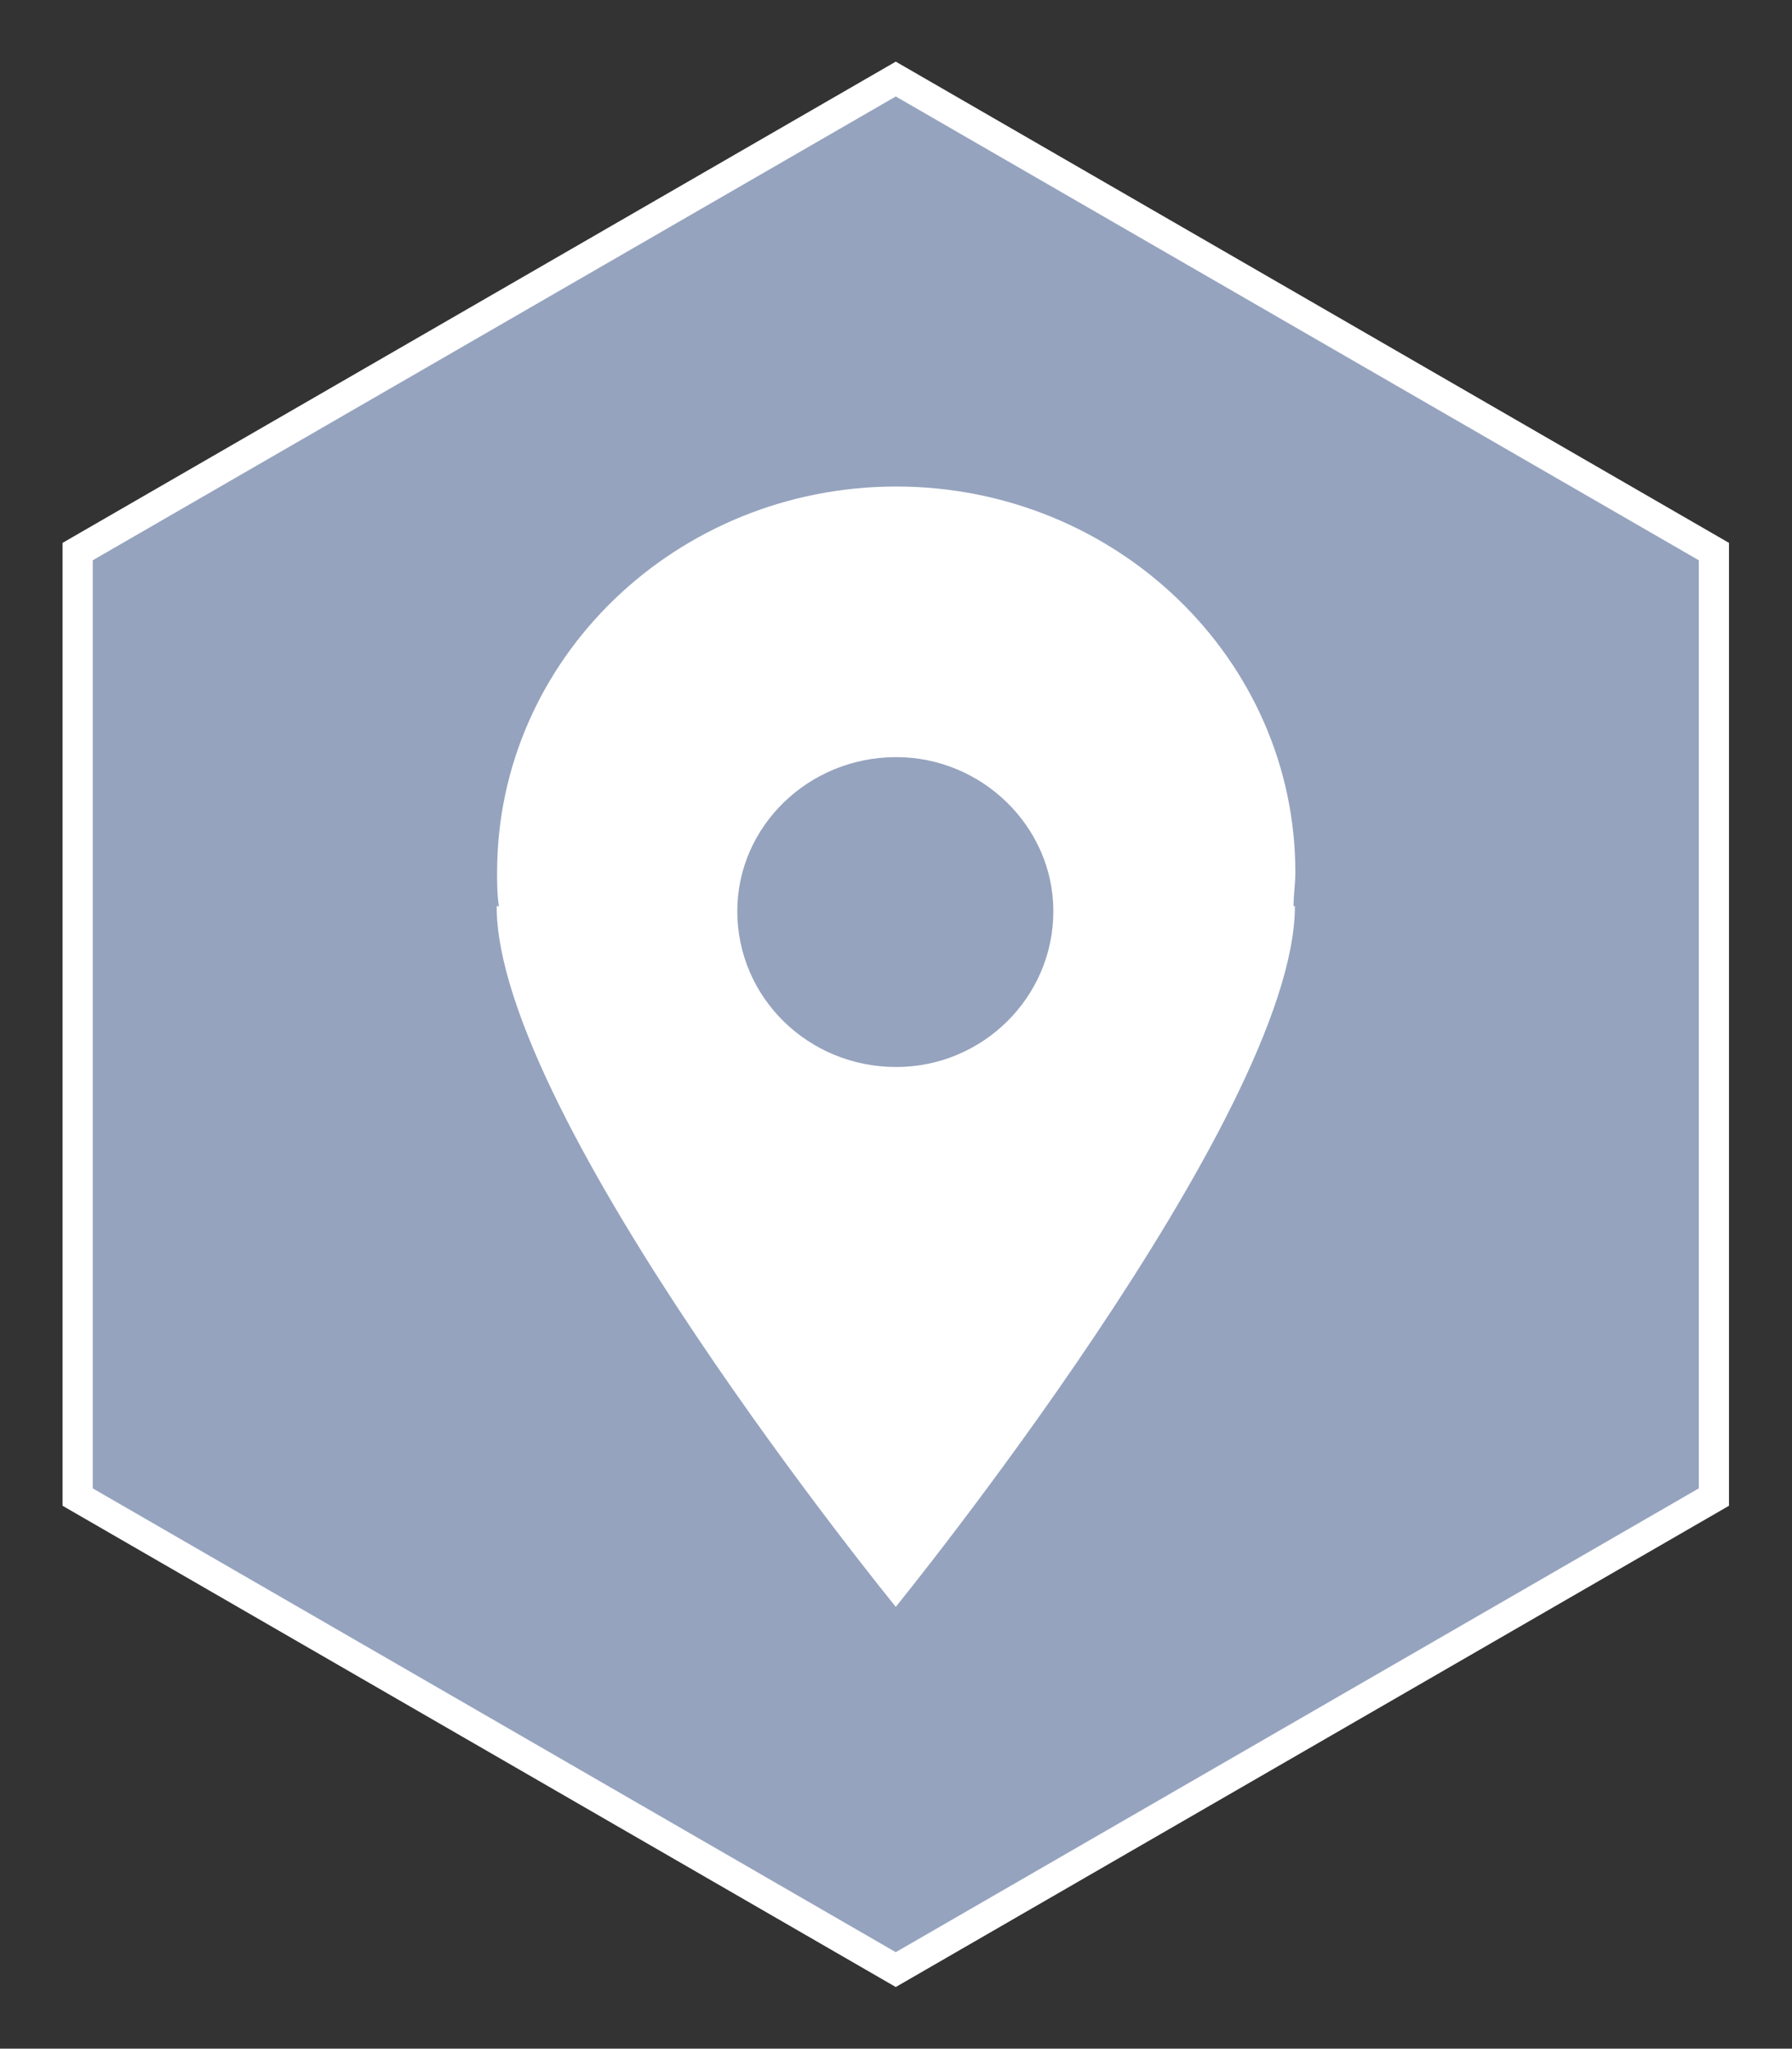 <?xml version="1.0" encoding="UTF-8"?> <svg xmlns="http://www.w3.org/2000/svg" viewBox="0 0 39.69 45.35"><rect x="0" y="0" width="39.69" height="45.35" fill="#333333" stroke="none"/><path d="M1.72 12.21v20.93L19.84 43.6l18.12-10.46V12.21L19.84 1.75z" fill="#95a3be"></path><path d="M1.72 12.21v20.93L19.84 43.6l18.12-10.46V12.21L19.84 1.75z" fill="none" stroke="#fff" stroke-width=".668"></path><path d="M23.33 20.17c0 1.91-1.57 3.45-3.48 3.45-1.95 0-3.52-1.54-3.52-3.45 0-1.87 1.57-3.41 3.52-3.41 1.9 0 3.48 1.54 3.48 3.41m5.32-.11c0-.26.04-.49.04-.75 0-4.72-3.97-8.54-8.84-8.54s-8.84 3.82-8.84 8.54c0 .26 0 .49.04.75H11c0 4.68 8.84 15.51 8.84 15.51s8.84-10.87 8.84-15.51h-.03z" fill="#fff"></path></svg> 